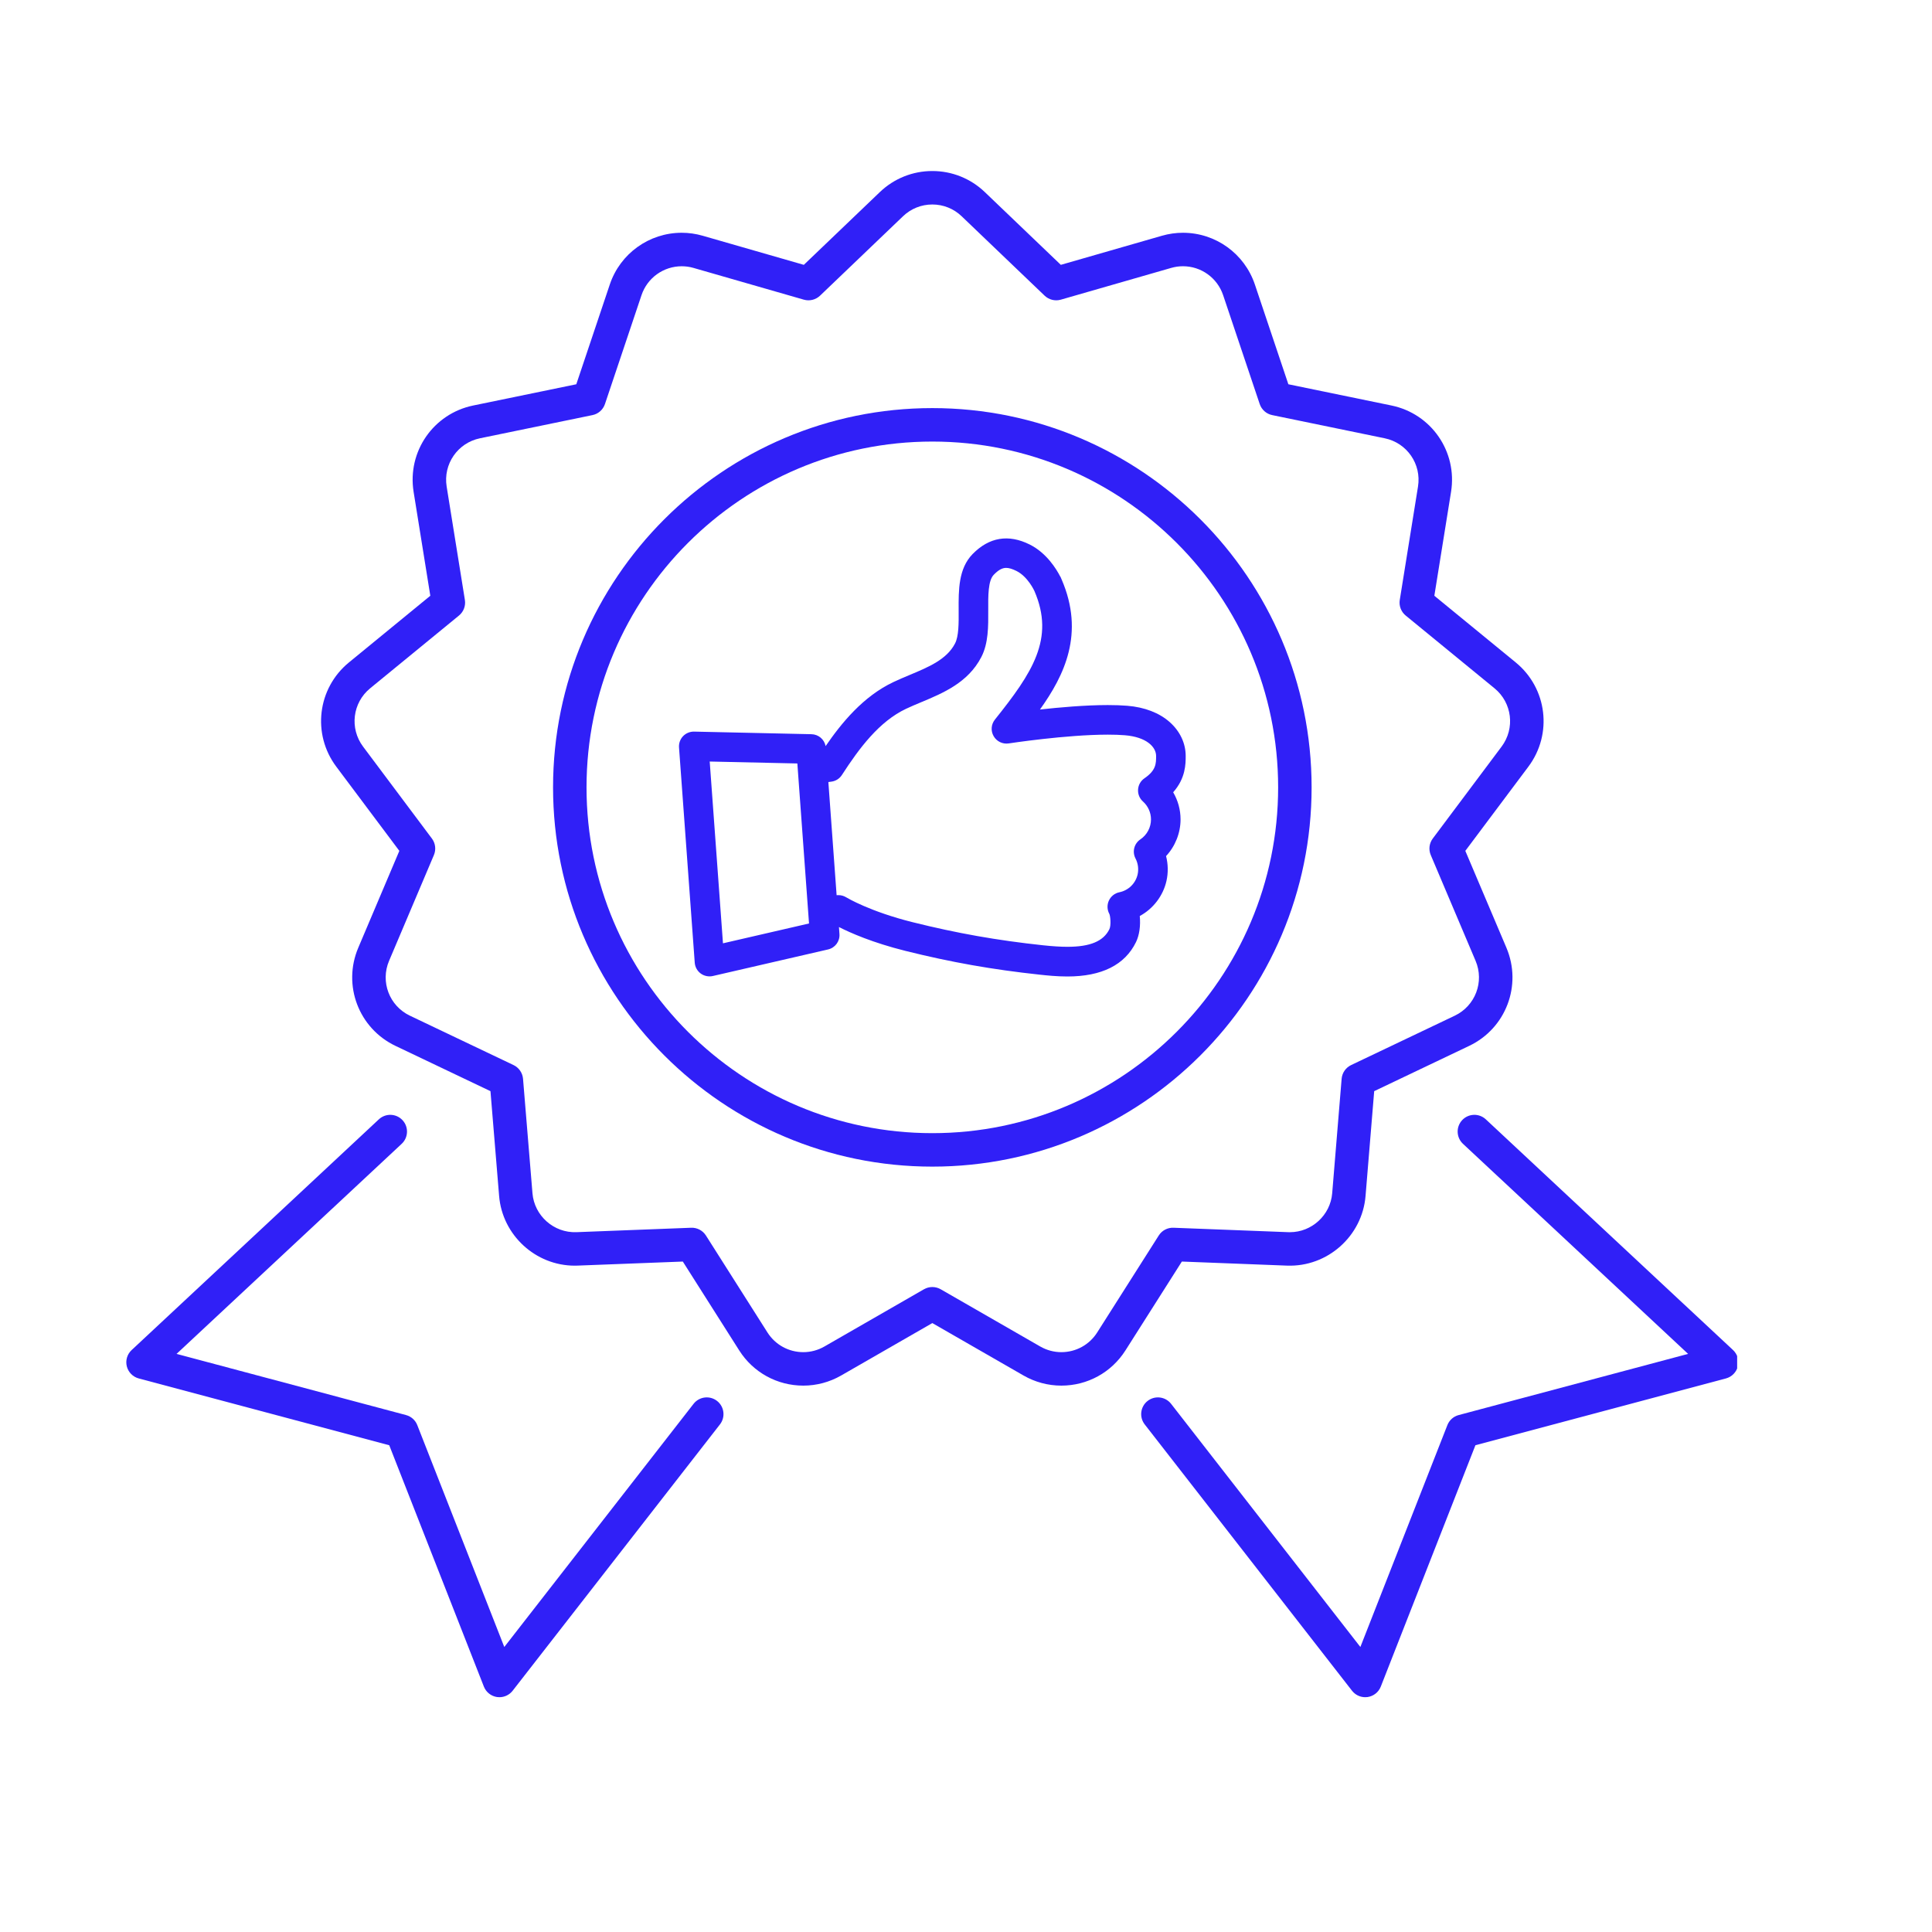 <svg xmlns="http://www.w3.org/2000/svg" xmlns:xlink="http://www.w3.org/1999/xlink" width="500" viewBox="0 0 375 375" height="500" preserveAspectRatio="xMidYMid meet"><defs><clipPath id="28db8b11e2"><path d="M 62 33.195 L 300 33.195 L 300 269 L 62 269 Z M 62 33.195 " clip-rule="nonzero"></path></clipPath><clipPath id="eb39b8b2f4"><path d="M 24.516 216.281 L 140.512 216.281 L 140.512 329.426 L 24.516 329.426 Z M 24.516 216.281 " clip-rule="nonzero"></path></clipPath><clipPath id="4126cda4e6"><path d="M 221.48 216.281 L 337.18 216.281 L 337.18 329.426 L 221.48 329.426 Z M 221.48 216.281 " clip-rule="nonzero"></path></clipPath></defs><path fill="#3020f7" d="M 222.137 151.066 C 221.406 151.566 220.953 152.363 220.898 153.246 C 220.84 154.129 221.188 154.977 221.844 155.566 C 222.836 156.457 223.406 157.723 223.406 159.043 C 223.406 160.602 222.633 162.051 221.344 162.922 C 220.129 163.738 219.727 165.332 220.402 166.629 C 220.898 167.582 221.043 168.684 220.812 169.727 C 220.418 171.473 219.027 172.832 217.266 173.188 C 216.379 173.367 215.621 173.969 215.234 174.801 C 214.852 175.625 214.887 176.594 215.324 177.395 C 215.516 177.746 215.695 179.602 215.332 180.352 C 214.195 182.688 211.609 183.773 207.195 183.773 C 205.867 183.773 204.355 183.68 202.441 183.477 C 193.535 182.523 185.734 181.141 177.148 179 C 168.883 176.938 164.457 174.293 164.273 174.184 C 163.816 173.898 163.293 173.746 162.758 173.746 C 162.715 173.746 162.672 173.746 162.633 173.75 L 162.387 173.758 L 160.785 151.797 L 161.379 151.715 C 162.215 151.605 162.953 151.137 163.41 150.43 C 166.789 145.211 170.637 140.043 175.879 137.57 C 176.793 137.137 177.758 136.734 178.781 136.305 C 183.062 134.52 187.914 132.492 190.477 127.527 C 191.855 124.859 191.836 121.605 191.816 118.461 C 191.797 115.625 191.777 112.691 192.895 111.555 C 193.805 110.625 194.523 110.227 195.293 110.227 C 195.84 110.227 196.477 110.418 197.297 110.824 C 199.523 111.934 200.77 114.691 200.781 114.719 C 204.793 123.988 200.348 130.613 193.113 139.668 C 192.367 140.602 192.273 141.867 192.871 142.898 C 193.453 143.91 194.617 144.48 195.793 144.297 C 195.902 144.281 206.938 142.594 215.035 142.594 C 216.262 142.594 217.371 142.633 218.332 142.711 C 222.523 143.051 224.398 144.977 224.398 146.734 C 224.398 148.223 224.398 149.512 222.137 151.066 Z M 140.328 183.098 L 137.754 147.812 L 154.766 148.188 L 157.031 179.246 Z M 230.141 146.734 C 230.141 144.277 229.047 141.949 227.066 140.18 C 225.031 138.367 222.172 137.262 218.797 136.988 C 217.688 136.898 216.414 136.852 215.02 136.852 C 210.621 136.852 205.543 137.309 201.855 137.719 C 206.578 131.109 210.602 122.957 206.047 112.438 L 205.844 111.965 C 205.828 111.93 205.805 111.902 205.777 111.879 C 205.074 110.508 203.168 107.336 199.859 105.688 C 195.75 103.637 191.996 104.266 188.789 107.535 C 186.023 110.367 186.051 114.5 186.074 118.5 C 186.09 120.949 186.105 123.48 185.375 124.891 C 183.77 128 180.262 129.465 176.539 131.02 C 175.512 131.449 174.453 131.895 173.43 132.379 C 167.5 135.176 163.293 140.395 160.254 144.816 C 159.996 143.508 158.867 142.539 157.5 142.508 L 134.672 142.004 C 133.883 142.004 133.121 142.328 132.578 142.895 C 132.023 143.48 131.738 144.277 131.797 145.082 L 134.848 186.855 C 134.91 187.691 135.332 188.457 136.008 188.957 C 136.668 189.445 137.559 189.629 138.355 189.445 L 160.719 184.289 C 162.109 183.969 163.043 182.703 162.938 181.285 L 162.84 179.938 C 165.051 181.066 169.359 182.973 175.758 184.57 C 184.613 186.777 192.652 188.199 201.828 189.184 C 203.215 189.332 205.113 189.535 207.172 189.535 C 213.855 189.535 218.336 187.289 220.496 182.863 C 221.148 181.523 221.41 179.688 221.227 177.797 C 223.832 176.398 225.766 173.863 226.41 170.988 C 226.766 169.406 226.738 167.742 226.332 166.164 C 228.121 164.25 229.145 161.664 229.145 159.043 C 229.145 157.195 228.652 155.379 227.711 153.781 C 230.141 151.059 230.141 148.254 230.141 146.734 " fill-opacity="1" fill-rule="nonzero"></path><path fill="#3020f7" d="M 180.965 219.945 C 143.953 219.945 113.844 189.836 113.844 152.828 C 113.844 115.816 143.953 85.707 180.965 85.707 C 217.977 85.707 248.086 115.816 248.086 152.828 C 248.086 189.836 217.977 219.945 180.965 219.945 Z M 180.965 79.211 C 140.371 79.211 107.348 112.234 107.348 152.828 C 107.348 193.418 140.371 226.441 180.965 226.441 C 221.559 226.441 254.582 193.418 254.582 152.828 C 254.582 112.234 221.559 79.211 180.965 79.211 " fill-opacity="1" fill-rule="nonzero"></path><g clip-path="url(#28db8b11e2)"><path fill="#3020f7" d="M 224.914 239.809 L 212.965 258.629 C 211.445 261.023 208.844 262.453 206.004 262.453 C 204.574 262.453 203.16 262.074 201.91 261.355 L 182.582 250.242 C 182.082 249.957 181.523 249.812 180.965 249.812 C 180.406 249.812 179.848 249.957 179.344 250.242 L 160.02 261.355 C 158.77 262.074 157.355 262.453 155.926 262.453 C 153.086 262.453 150.484 261.023 148.965 258.633 L 137.02 239.809 C 136.398 238.832 135.301 238.258 134.148 238.305 L 111.875 239.164 C 107.488 239.332 103.711 235.957 103.352 231.613 L 101.52 209.395 C 101.422 208.242 100.723 207.23 99.68 206.73 L 79.555 197.141 C 75.566 195.238 73.793 190.562 75.52 186.496 L 84.219 165.969 C 84.672 164.902 84.523 163.68 83.828 162.754 L 70.469 144.91 C 67.82 141.371 68.426 136.406 71.84 133.605 L 89.086 119.477 C 89.98 118.746 90.418 117.59 90.234 116.449 L 86.695 94.438 C 85.996 90.074 88.836 85.961 93.164 85.07 L 115 80.57 C 116.129 80.34 117.055 79.52 117.422 78.422 L 124.516 57.293 C 125.645 53.934 128.781 51.68 132.32 51.68 C 133.086 51.68 133.855 51.785 134.598 52 L 156.023 58.164 C 157.133 58.484 158.332 58.188 159.168 57.391 L 175.273 41.977 C 176.812 40.5 178.832 39.691 180.965 39.691 C 183.098 39.691 185.117 40.5 186.656 41.977 L 202.762 57.391 C 203.598 58.188 204.797 58.484 205.91 58.164 L 227.332 52 C 228.078 51.785 228.844 51.676 229.609 51.676 C 233.148 51.676 236.281 53.934 237.41 57.293 L 244.508 78.422 C 244.875 79.52 245.801 80.34 246.93 80.57 L 268.766 85.07 C 273.094 85.961 275.934 90.074 275.234 94.438 L 271.695 116.449 C 271.512 117.59 271.949 118.746 272.844 119.477 L 290.09 133.605 C 293.504 136.406 294.109 141.371 291.461 144.91 L 278.102 162.754 C 277.406 163.68 277.258 164.902 277.711 165.969 L 286.41 186.496 C 288.137 190.562 286.359 195.238 282.375 197.141 L 262.25 206.73 C 261.207 207.23 260.504 208.242 260.41 209.395 L 258.578 231.613 C 258.23 235.852 254.625 239.168 250.371 239.168 C 250.266 239.168 250.16 239.168 250.055 239.164 L 227.781 238.305 C 226.617 238.258 225.531 238.832 224.914 239.809 Z M 249.809 245.656 C 257.676 245.949 264.41 239.914 265.051 232.148 L 266.73 211.793 L 285.168 203.004 C 292.305 199.602 295.477 191.238 292.395 183.957 L 284.418 165.152 L 296.66 148.805 C 301.398 142.477 300.32 133.594 294.207 128.582 L 278.406 115.637 L 281.648 95.469 C 282.902 87.664 277.82 80.301 270.078 78.707 L 250.07 74.586 L 243.57 55.223 C 241.551 49.215 235.941 45.18 229.609 45.18 C 228.234 45.18 226.863 45.375 225.535 45.758 L 205.906 51.406 L 191.148 37.281 C 188.395 34.645 184.777 33.195 180.965 33.195 C 177.152 33.195 173.535 34.645 170.781 37.281 L 156.023 51.406 L 136.395 45.758 C 135.066 45.375 133.695 45.18 132.32 45.18 C 125.988 45.18 120.375 49.219 118.359 55.227 L 111.859 74.586 L 91.852 78.707 C 84.109 80.301 79.027 87.664 80.281 95.469 L 83.523 115.637 L 67.723 128.582 C 61.609 133.594 60.531 142.477 65.27 148.805 L 77.512 165.152 L 69.539 183.957 C 66.453 191.238 69.625 199.602 76.762 203.004 L 95.199 211.793 L 96.879 232.148 C 97.504 239.727 103.949 245.664 111.555 245.664 C 111.742 245.664 111.934 245.66 112.125 245.652 L 132.535 244.867 L 143.48 262.113 C 146.195 266.395 150.852 268.949 155.926 268.949 C 158.488 268.949 161.023 268.273 163.258 266.988 L 180.965 256.809 L 198.672 266.988 C 200.906 268.273 203.441 268.949 206.004 268.949 C 211.078 268.949 215.73 266.395 218.449 262.113 L 229.398 244.867 L 249.809 245.656 " fill-opacity="1" fill-rule="nonzero"></path></g><g clip-path="url(#eb39b8b2f4)"><path fill="#3020f7" d="M 139.176 271.918 C 137.758 270.816 135.719 271.07 134.617 272.488 L 97.883 319.68 L 80.996 276.617 C 80.621 275.652 79.809 274.93 78.809 274.664 L 34.27 262.789 L 77.969 222.012 C 79.277 220.789 79.352 218.734 78.125 217.422 C 76.902 216.109 74.848 216.039 73.535 217.262 L 25.551 262.043 C 24.684 262.848 24.328 264.059 24.613 265.203 C 24.902 266.352 25.789 267.25 26.93 267.555 L 75.551 280.52 L 93.918 327.363 C 94.344 328.453 95.32 329.223 96.477 329.395 C 96.633 329.414 96.789 329.426 96.941 329.426 C 97.934 329.426 98.883 328.969 99.504 328.172 L 139.742 276.477 C 140.844 275.062 140.59 273.02 139.176 271.918 " fill-opacity="1" fill-rule="nonzero"></path></g><g clip-path="url(#4126cda4e6)"><path fill="#3020f7" d="M 336.379 262.043 L 288.395 217.262 C 287.082 216.039 285.027 216.109 283.801 217.422 C 282.578 218.734 282.652 220.789 283.961 222.012 L 327.66 262.789 L 283.121 274.664 C 282.121 274.93 281.309 275.652 280.934 276.617 L 264.047 319.68 L 227.312 272.488 C 226.211 271.07 224.172 270.816 222.754 271.918 C 221.34 273.02 221.086 275.062 222.188 276.477 L 262.426 328.172 C 263.047 328.969 263.996 329.426 264.988 329.426 C 265.145 329.426 265.297 329.414 265.453 329.395 C 266.609 329.223 267.586 328.453 268.012 327.363 L 286.379 280.52 L 335 267.555 C 336.141 267.25 337.027 266.352 337.316 265.203 C 337.602 264.059 337.242 262.848 336.379 262.043 " fill-opacity="1" fill-rule="nonzero"></path></g></svg>